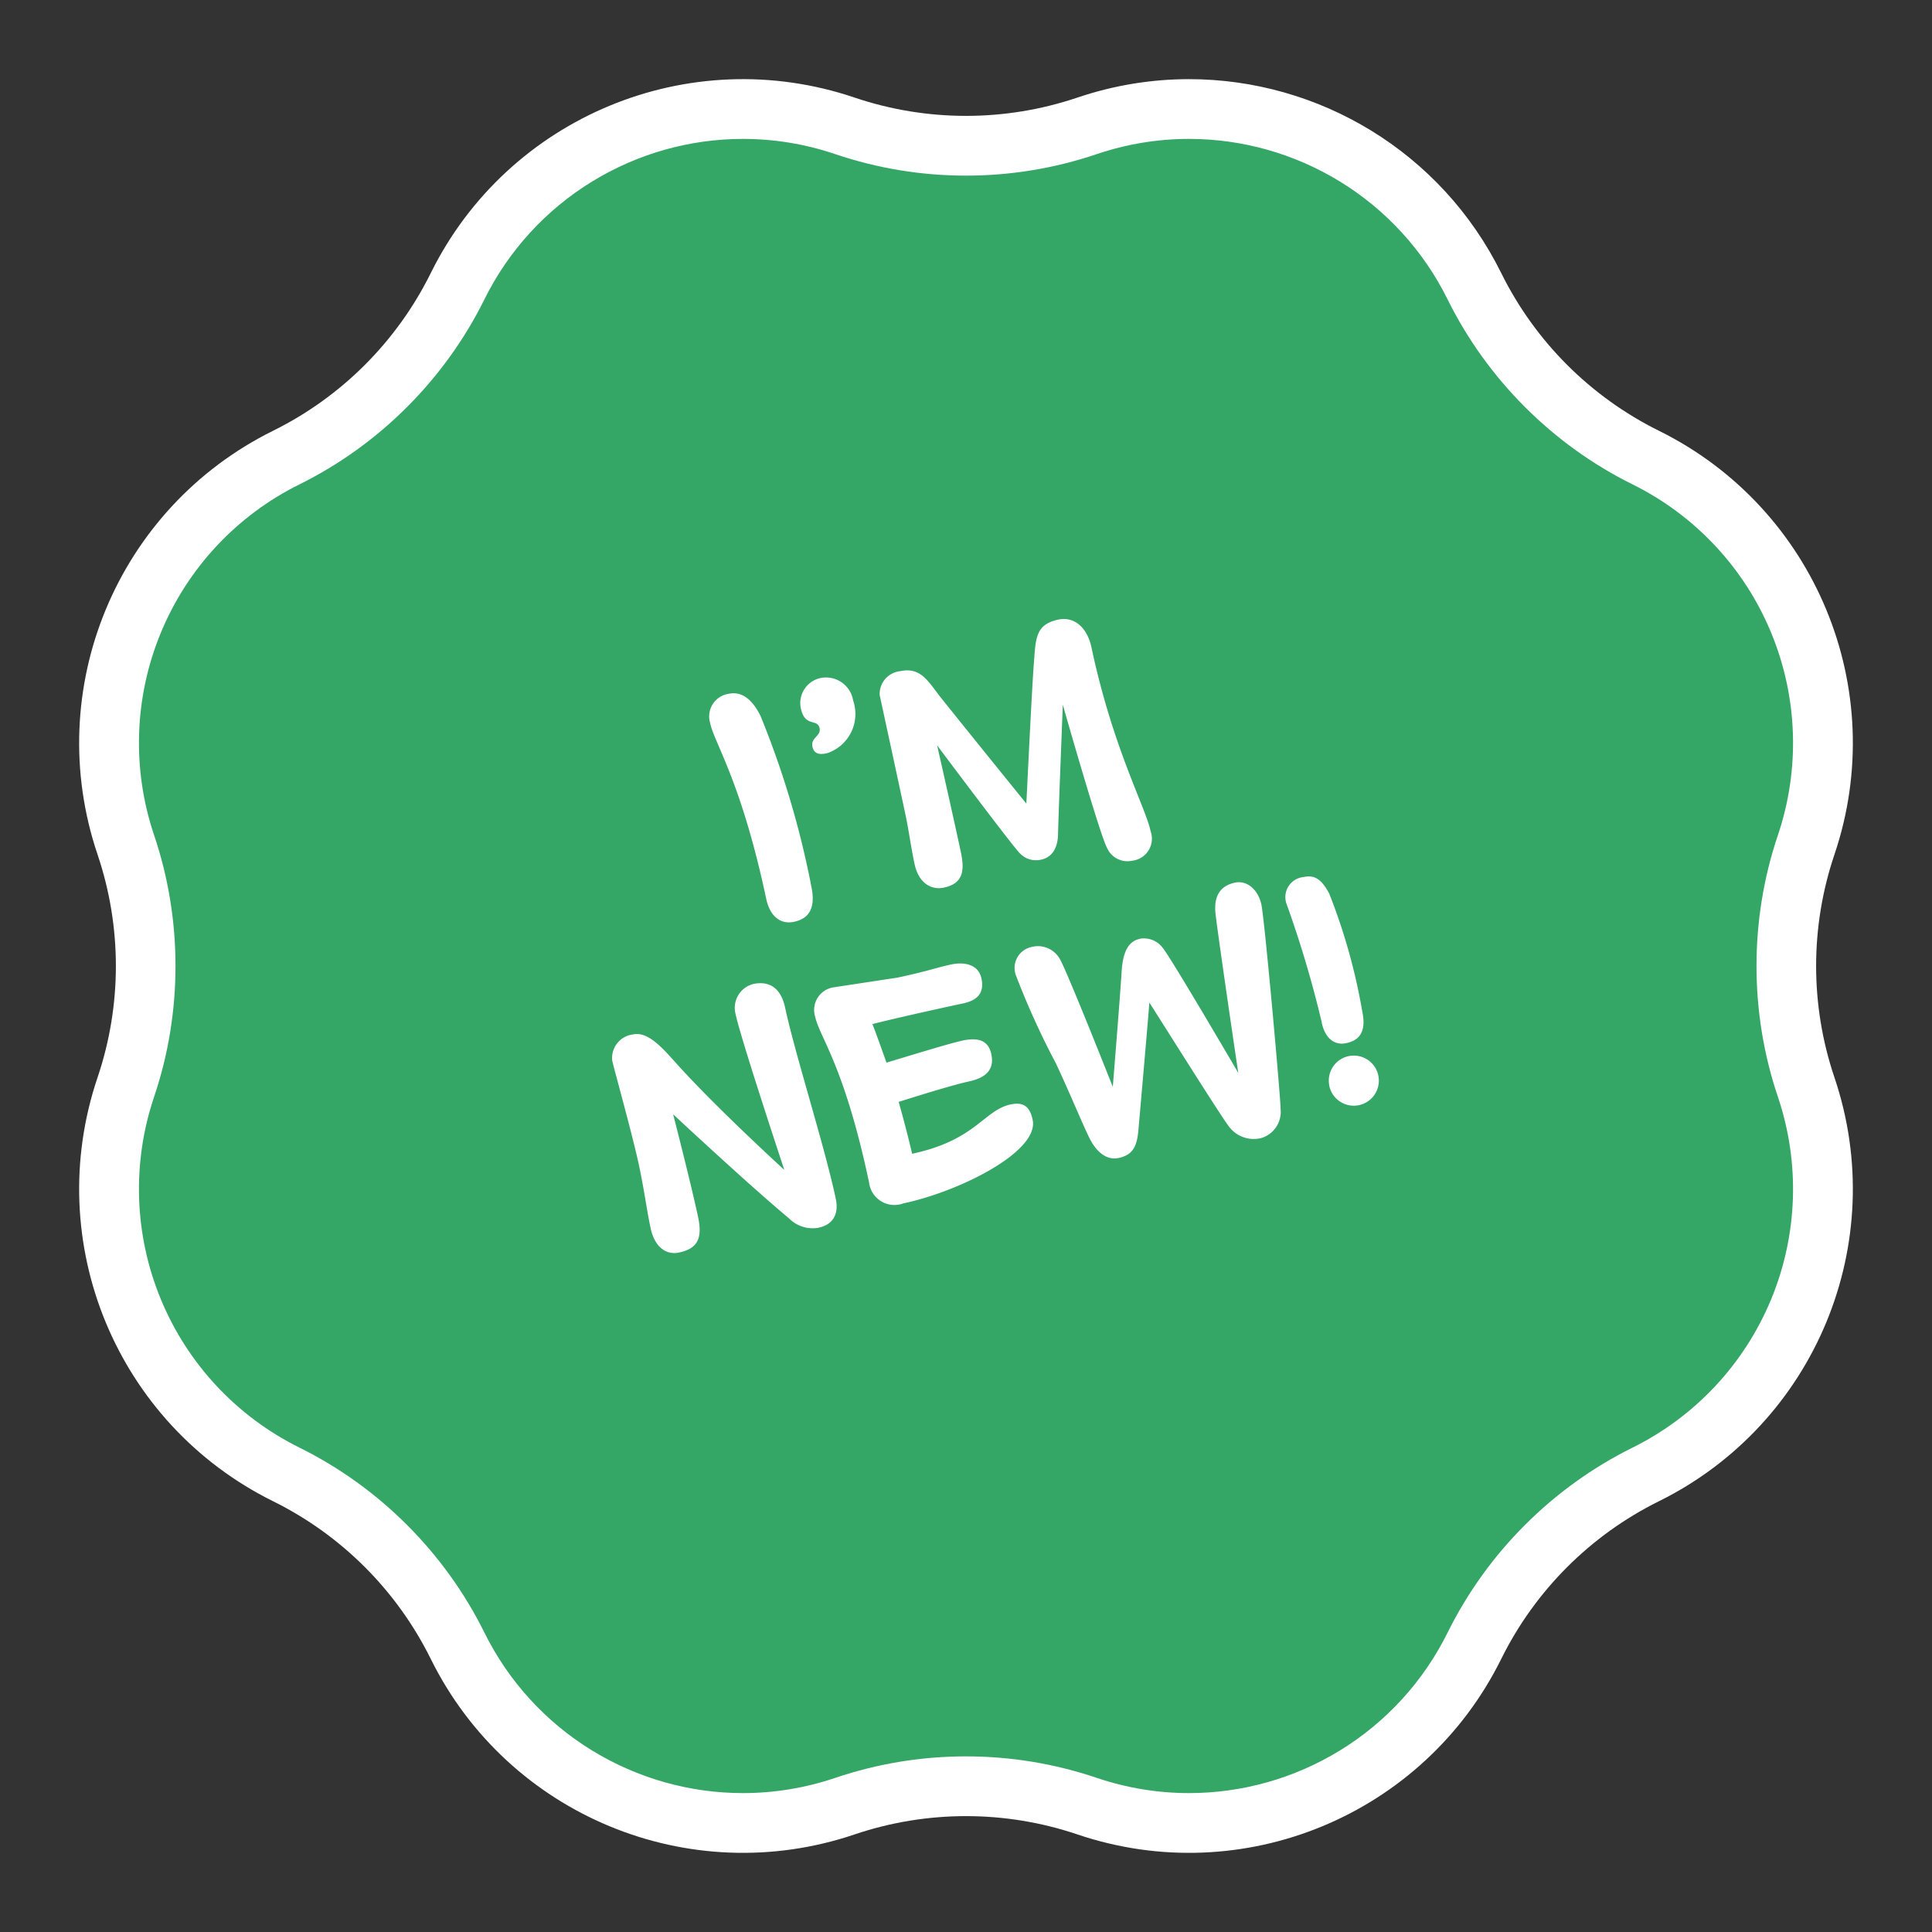 <svg xmlns="http://www.w3.org/2000/svg" width="97" height="97" viewBox="0 0 97 97">
  <rect x="0" y="0" width="97" height="97" fill="#333333" stroke="none"/>
  <g id="Group_862" data-name="Group 862" transform="translate(-867.803 -1777)">
    <g id="Polygon_2" data-name="Polygon 2" transform="translate(867.803 1777)" fill="#34a665">
      <path d="M 59.697 91.526 C 57.96 91.526 56.238 91.242 54.58 90.681 C 52.617 90.018 50.572 89.682 48.5 89.682 C 46.428 89.682 44.383 90.018 42.42 90.681 C 40.763 91.242 39.041 91.526 37.303 91.526 C 34.357 91.526 31.467 90.71 28.946 89.167 C 26.377 87.595 24.311 85.333 22.972 82.626 C 21.137 78.917 18.083 75.863 14.374 74.028 C 10.903 72.311 8.176 69.394 6.694 65.817 C 5.212 62.239 5.079 58.248 6.319 54.58 C 7.644 50.659 7.644 46.341 6.319 42.42 C 5.079 38.752 5.212 34.761 6.694 31.183 C 8.176 27.606 10.903 24.689 14.374 22.972 C 18.083 21.137 21.137 18.083 22.972 14.374 C 24.311 11.668 26.377 9.406 28.946 7.833 C 31.467 6.29 34.357 5.474 37.303 5.474 C 39.041 5.474 40.762 5.758 42.42 6.319 C 44.383 6.982 46.428 7.318 48.5 7.318 C 50.572 7.318 52.617 6.982 54.58 6.319 C 56.238 5.758 57.959 5.474 59.697 5.474 C 62.643 5.474 65.533 6.29 68.054 7.833 C 70.623 9.405 72.689 11.667 74.028 14.374 C 75.863 18.083 78.917 21.137 82.626 22.972 C 86.097 24.689 88.824 27.606 90.306 31.183 C 91.788 34.761 91.921 38.752 90.681 42.42 C 89.356 46.341 89.356 50.659 90.681 54.58 C 91.921 58.248 91.788 62.239 90.306 65.817 C 88.824 69.394 86.097 72.311 82.626 74.028 C 78.917 75.863 75.863 78.917 74.028 82.626 C 72.689 85.332 70.623 87.594 68.054 89.167 C 65.533 90.71 62.643 91.526 59.697 91.526 Z" stroke="none"/>
      <path d="M 59.697 6.974 C 58.123 6.974 56.563 7.232 55.06 7.74 C 52.942 8.455 50.735 8.818 48.5 8.818 C 46.265 8.818 44.058 8.455 41.94 7.74 C 40.437 7.231 38.877 6.974 37.303 6.974 C 34.633 6.974 32.014 7.714 29.729 9.113 C 27.402 10.537 25.53 12.587 24.317 15.039 C 22.336 19.042 19.042 22.336 15.039 24.317 C 11.894 25.873 9.422 28.515 8.08 31.757 C 6.737 34.999 6.616 38.616 7.74 41.94 C 9.169 46.17 9.169 50.83 7.74 55.06 C 6.616 58.384 6.737 62.001 8.08 65.243 C 9.422 68.485 11.894 71.127 15.039 72.683 C 19.042 74.664 22.336 77.958 24.317 81.961 C 25.53 84.414 27.402 86.463 29.729 87.888 C 32.014 89.287 34.633 90.026 37.303 90.026 C 38.877 90.026 40.437 89.768 41.94 89.26 C 44.058 88.545 46.265 88.182 48.5 88.182 C 50.735 88.182 52.942 88.545 55.06 89.26 C 56.563 89.768 58.123 90.026 59.697 90.026 C 62.367 90.026 64.986 89.287 67.271 87.888 C 69.598 86.463 71.47 84.413 72.683 81.961 C 74.664 77.958 77.958 74.664 81.961 72.683 C 85.106 71.127 87.577 68.485 88.92 65.243 C 90.263 62.001 90.384 58.384 89.26 55.06 C 87.831 50.83 87.831 46.17 89.26 41.94 C 90.384 38.616 90.263 34.999 88.92 31.757 C 87.578 28.515 85.106 25.873 81.961 24.317 C 77.958 22.336 74.664 19.042 72.683 15.039 C 71.47 12.586 69.598 10.537 67.271 9.112 C 64.986 7.713 62.367 6.974 59.697 6.974 M 59.697 3.974 C 66.189 3.974 72.354 7.608 75.372 13.709 L 75.372 13.709 C 77.072 17.145 79.855 19.928 83.291 21.628 C 91.141 25.512 94.907 34.604 92.103 42.901 C 90.875 46.533 90.875 50.467 92.103 54.099 C 94.907 62.396 91.141 71.488 83.291 75.372 C 79.855 77.072 77.072 79.855 75.372 83.291 L 75.372 83.291 C 71.488 91.141 62.396 94.907 54.099 92.103 C 50.467 90.875 46.533 90.875 42.901 92.103 L 42.901 92.103 C 34.604 94.907 25.512 91.141 21.628 83.291 L 21.628 83.291 C 19.928 79.855 17.145 77.072 13.709 75.372 L 13.709 75.372 C 5.859 71.488 2.093 62.396 4.897 54.099 C 6.125 50.467 6.125 46.533 4.897 42.901 L 4.897 42.901 C 2.093 34.604 5.859 25.512 13.709 21.628 C 17.145 19.928 19.928 17.145 21.628 13.709 C 25.512 5.859 34.604 2.093 42.901 4.897 L 42.901 4.897 C 46.533 6.125 50.467 6.125 54.099 4.897 L 54.099 4.897 C 55.948 4.273 57.836 3.974 59.697 3.974 Z" stroke="none" fill="#fff"/>
    </g>
    <path id="Path_364" data-name="Path 364" d="M-9.358-1.224C-9.358-.289-8.9.2-8.236.2-7.59.2-7.012-.1-7.012-1.36a45.428,45.428,0,0,0-.714-8.891c-.238-.952-.7-1.428-1.326-1.428a1.148,1.148,0,0,0-1.224,1.241C-10.276-9.367-9.358-7.276-9.358-1.224Zm5.066-10.268A1.287,1.287,0,0,0-5.67-10.217c0,1,.714.663.714,1.173,0,.408-.544.374-.544.833s.391.476.663.476a2.076,2.076,0,0,0,1.819-2.312A1.384,1.384,0,0,0-4.293-11.492ZM-.4-11a1.152,1.152,0,0,0-1.258.952c0,.425.017,4.624.017,6.154,0,.8-.068,1.615-.068,2.5,0,1.037.578,1.479,1.19,1.479C.4.085.689-.425.689-1.462.689-3.23.638-6.97.638-6.97S3.306-1.19,3.579-.8a1.112,1.112,0,0,0,.986.527c.374,0,.884-.2,1.088-1.088.2-.867,1.581-6.29,1.581-6.29s.459,6.783.68,7.5A1.121,1.121,0,0,0,9.019.731,1.114,1.114,0,0,0,10.226-.527c0-1.258-.986-4.471-.986-9.639,0-1.037-.527-1.717-1.343-1.717-1.207,0-1.309.748-1.666,1.938C5.874-8.738,4.412-3.179,4.412-3.179s-2.142-4.2-3.094-6.1C.859-10.217.655-11-.4-11ZM-17.3,4.052a1.191,1.191,0,0,0-1.309,1.071c0,.425.221,3.876.221,5.406,0,1.275-.085,2.329-.085,3.213,0,1.037.527,1.5,1.139,1.5.918,0,1.309-.408,1.309-1.53,0-1.768-.153-5.321-.153-5.321s3.009,4.3,4.607,6.324a1.665,1.665,0,0,0,1.343.765c.663,0,1.156-.357,1.156-1.258,0-2.669-.493-7.6-.493-9.894,0-1.037-.51-1.5-1.326-1.5a1.238,1.238,0,0,0-1.173,1.326c0,1.258.765,8.126.765,8.126s-2.584-3.6-4.114-6.222C-15.937,5.157-16.5,4.052-17.3,4.052Zm10.336-.221A1.148,1.148,0,0,0-8.185,5.072c0,1.071.918,2.652.918,8.7A1.283,1.283,0,0,0-5.805,15.17c2.941,0,7.225-1.139,7.225-2.754,0-.6-.187-.986-.918-.986-1.377,0-2.074,1.394-5.355,1.394-.017-.952-.068-1.921-.119-2.686.986-.1,2.907-.272,3.655-.272C-.3,9.866.076,9.441.076,8.761s-.425-.969-1.258-.969c-.731,0-3.111.221-3.978.289-.1-.714-.2-1.53-.289-2.04.782-.034,2.873-.068,4.658-.068.748,0,1.173-.289,1.173-1.037,0-.663-.578-1-1.343-1s-1.207.085-2.771.085ZM5.7,11.634S4.649,5.4,4.429,4.783a1.266,1.266,0,0,0-1.275-.867A1.075,1.075,0,0,0,2.1,5.106,40.244,40.244,0,0,0,3.154,9.9c.408,1.751.731,3.57.9,4.131s.527,1.156,1.19,1.156c.8,0,1.054-.459,1.292-1.258.374-1.224,1.836-6,1.836-6.052s2.363,6.443,2.635,6.953a1.553,1.553,0,0,0,1.462.867,1.377,1.377,0,0,0,1.241-1.224c.119-.561,1.19-9.452,1.19-10.234,0-.765-.442-1.36-1.071-1.36-.663,0-1.173.34-1.275,1.309-.1.952-.544,7.956-.544,8.075-.1-.306-2.125-6.409-2.4-6.919a1.174,1.174,0,0,0-1-.7c-.459,0-.935.2-1.275,1.428S5.7,11.634,5.7,11.634Zm10.931-.986c0,.85.408,1.275.986,1.275.612,0,1.122-.272,1.122-1.394a29.749,29.749,0,0,0-.391-6.12c-.238-.833-.544-1.088-1.088-1.088a1.011,1.011,0,0,0-1.122,1.105A54.919,54.919,0,0,1,16.635,10.648Zm-.289,3.2A1.258,1.258,0,1,0,17.6,12.586,1.255,1.255,0,0,0,16.346,13.844Z" transform="translate(915.679 1821.374) rotate(-12)" fill="#fff"/>
  </g>
</svg>
